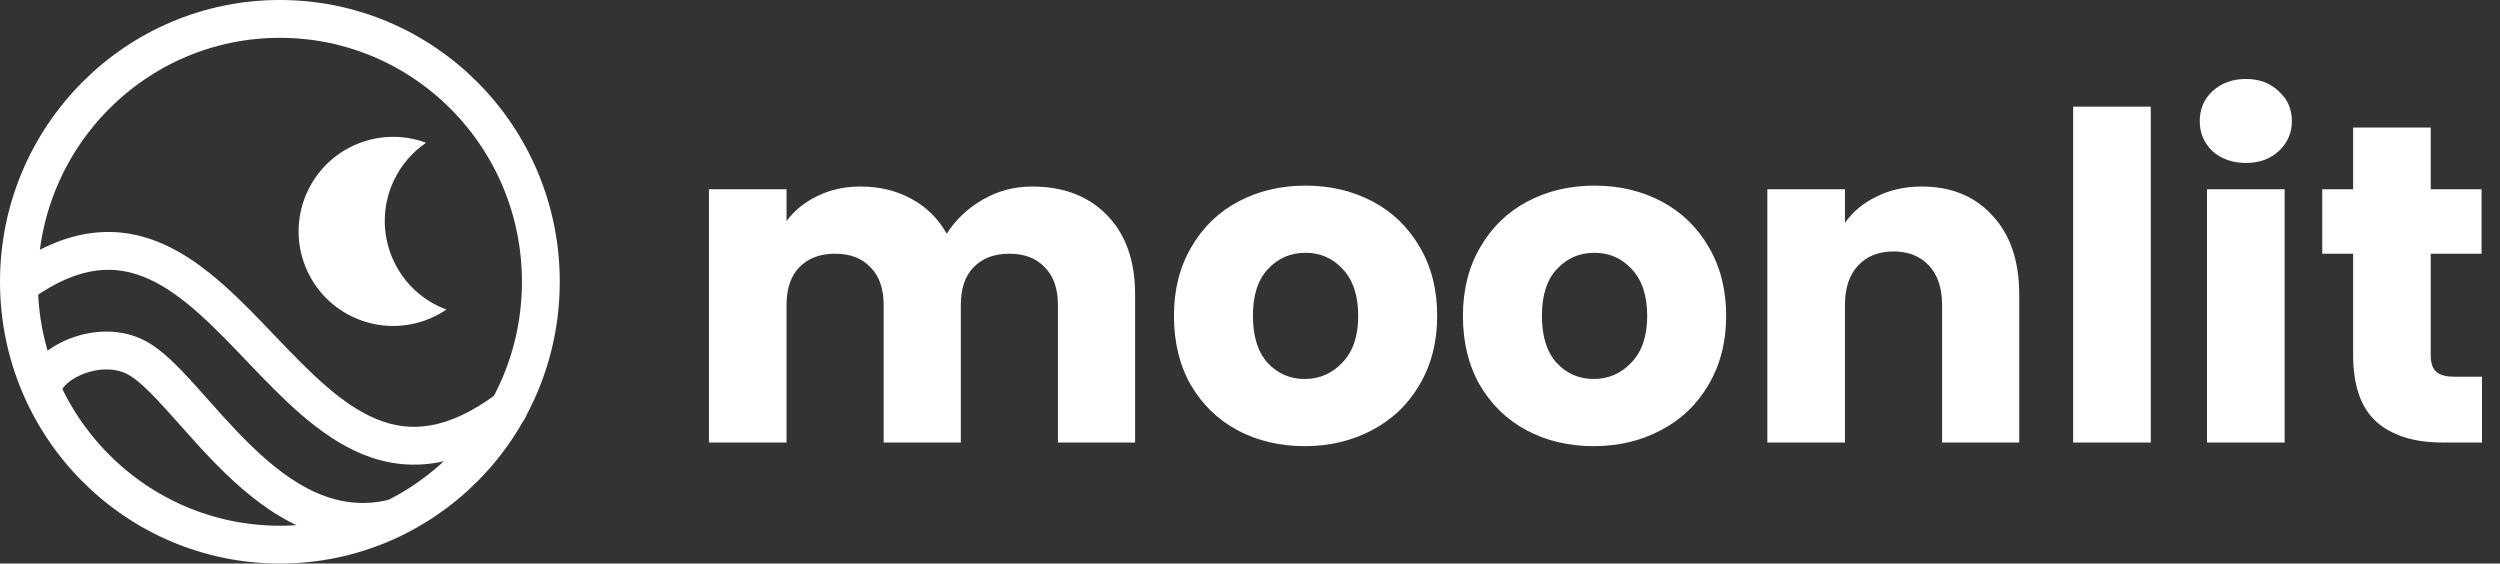 <?xml version="1.0" encoding="utf-8"?>
<svg fill="none" height="149" viewBox="0 0 661 149" width="661" xmlns="http://www.w3.org/2000/svg">
<rect x="0" y="0" width="661" height="149" fill="#333333" stroke="none"/>
<path d="M143 74.5C143 112.916 112.076 144 74 144C35.924 144 5 112.916 5 74.5C5 36.084 35.924 5 74 5C112.076 5 143 36.084 143 74.5Z" stroke="white" stroke-width="10"/>
<path clip-rule="evenodd" d="M118.033 81.849C117.334 81.588 116.641 81.295 115.956 80.967C103.499 75.013 98.227 60.087 104.182 47.63C106.158 43.495 109.123 40.152 112.658 37.748C100.662 33.277 87.025 38.632 81.398 50.404C75.443 62.861 80.715 77.787 93.172 83.741C101.494 87.719 110.918 86.687 118.033 81.849Z" fill="white" fill-rule="evenodd"/>
<path d="M2.587 70.937C0.343 72.545 -0.173 75.669 1.436 77.913C3.045 80.158 6.169 80.673 8.413 79.064L2.587 70.937ZM137.5 111.997C139.709 110.341 140.157 107.207 138.5 104.997C136.843 102.788 133.709 102.341 131.5 103.998L137.5 111.997ZM6.642 100.818C5.989 103.501 7.635 106.205 10.318 106.858C13.001 107.511 15.706 105.865 16.358 103.182L6.642 100.818ZM8.413 79.064C14.975 74.361 20.614 72.166 25.524 71.534C30.394 70.907 34.892 71.771 39.285 73.747C48.417 77.856 56.629 86.469 65.825 96.081C74.605 105.259 84.362 115.435 95.941 120.132C101.904 122.551 108.393 123.555 115.471 122.336C122.496 121.126 129.788 117.782 137.5 111.997L131.5 103.998C124.712 109.089 118.863 111.605 113.773 112.481C108.736 113.349 104.135 112.665 99.7 110.866C90.482 107.126 82.208 98.74 73.05 89.168C64.309 80.031 54.676 69.707 43.387 64.628C37.569 62.01 31.212 60.719 24.247 61.615C17.323 62.507 10.15 65.515 2.587 70.937L8.413 79.064ZM16.358 103.182C16.399 103.014 16.701 102.298 17.858 101.297C18.951 100.351 20.509 99.42 22.374 98.734C26.182 97.332 30.403 97.235 33.703 98.941L38.297 90.059C31.822 86.71 24.543 87.279 18.919 89.349C16.069 90.399 13.429 91.905 11.315 93.734C9.265 95.507 7.351 97.903 6.642 100.818L16.358 103.182ZM33.703 98.941C36.377 100.324 39.781 103.672 44.389 108.779C48.734 113.594 53.893 119.656 59.589 125.158C70.927 136.112 86.039 146.498 105.178 141.858L102.822 132.14C88.961 135.5 77.323 128.387 66.537 117.966C61.169 112.781 56.422 107.187 51.814 102.08C47.469 97.266 42.873 92.426 38.297 90.059L33.703 98.941Z" fill="white"/>
<path d="M272.88 49.32C281.2 49.32 287.8 51.84 292.68 56.88C297.64 61.92 300.12 68.92 300.12 77.88V117H279.72V80.64C279.72 76.32 278.56 73 276.24 70.68C274 68.28 270.88 67.08 266.88 67.08C262.88 67.08 259.72 68.28 257.4 70.68C255.16 73 254.04 76.32 254.04 80.64V117H233.64V80.64C233.64 76.32 232.48 73 230.16 70.68C227.92 68.28 224.8 67.08 220.8 67.08C216.8 67.08 213.64 68.28 211.32 70.68C209.08 73 207.96 76.32 207.96 80.64V117H187.44V50.04H207.96V58.44C210.04 55.64 212.76 53.44 216.12 51.84C219.48 50.16 223.28 49.32 227.52 49.32C232.56 49.32 237.04 50.4 240.96 52.56C244.96 54.72 248.08 57.8 250.32 61.8C252.64 58.12 255.8 55.12 259.8 52.8C263.8 50.48 268.16 49.32 272.88 49.32ZM344.951 117.96C338.391 117.96 332.471 116.56 327.191 113.76C321.991 110.96 317.871 106.96 314.831 101.76C311.871 96.56 310.391 90.48 310.391 83.52C310.391 76.64 311.911 70.6 314.951 65.4C317.991 60.12 322.151 56.08 327.431 53.28C332.711 50.48 338.631 49.08 345.191 49.08C351.751 49.08 357.671 50.48 362.951 53.28C368.231 56.08 372.391 60.12 375.431 65.4C378.471 70.6 379.991 76.64 379.991 83.52C379.991 90.4 378.431 96.48 375.311 101.76C372.271 106.96 368.071 110.96 362.711 113.76C357.431 116.56 351.511 117.96 344.951 117.96ZM344.951 100.2C348.871 100.2 352.191 98.76 354.911 95.88C357.711 93 359.111 88.88 359.111 83.52C359.111 78.16 357.751 74.04 355.031 71.16C352.391 68.28 349.111 66.84 345.191 66.84C341.191 66.84 337.871 68.28 335.231 71.16C332.591 73.96 331.271 78.08 331.271 83.52C331.271 88.88 332.551 93 335.111 95.88C337.751 98.76 341.031 100.2 344.951 100.2ZM421.358 117.96C414.798 117.96 408.878 116.56 403.598 113.76C398.398 110.96 394.278 106.96 391.238 101.76C388.278 96.56 386.798 90.48 386.798 83.52C386.798 76.64 388.318 70.6 391.357 65.4C394.398 60.12 398.558 56.08 403.838 53.28C409.118 50.48 415.038 49.08 421.598 49.08C428.158 49.08 434.078 50.48 439.358 53.28C444.638 56.08 448.798 60.12 451.838 65.4C454.878 70.6 456.398 76.64 456.398 83.52C456.398 90.4 454.838 96.48 451.718 101.76C448.678 106.96 444.478 110.96 439.118 113.76C433.838 116.56 427.918 117.96 421.358 117.96ZM421.358 100.2C425.278 100.2 428.598 98.76 431.318 95.88C434.118 93 435.518 88.88 435.518 83.52C435.518 78.16 434.158 74.04 431.438 71.16C428.798 68.28 425.518 66.84 421.598 66.84C417.598 66.84 414.278 68.28 411.638 71.16C408.998 73.96 407.678 78.08 407.678 83.52C407.678 88.88 408.958 93 411.518 95.88C414.158 98.76 417.438 100.2 421.358 100.2ZM508.084 49.32C515.924 49.32 522.164 51.88 526.804 57C531.524 62.04 533.884 69 533.884 77.88V117H513.484V80.64C513.484 76.16 512.324 72.68 510.004 70.2C507.684 67.72 504.564 66.48 500.644 66.48C496.724 66.48 493.604 67.72 491.284 70.2C488.964 72.68 487.804 76.16 487.804 80.64V117H467.284V50.04H487.804V58.92C489.884 55.96 492.684 53.64 496.204 51.96C499.724 50.2 503.684 49.32 508.084 49.32ZM568.663 28.2V117H548.143V28.2H568.663ZM593.854 43.08C590.254 43.08 587.294 42.04 584.974 39.96C582.734 37.8 581.614 35.16 581.614 32.04C581.614 28.84 582.734 26.2 584.974 24.12C587.294 21.96 590.254 20.88 593.854 20.88C597.374 20.88 600.254 21.96 602.494 24.12C604.814 26.2 605.974 28.84 605.974 32.04C605.974 35.16 604.814 37.8 602.494 39.96C600.254 42.04 597.374 43.08 593.854 43.08ZM604.054 50.04V117H583.534V50.04H604.054ZM656.244 99.6V117H645.804C638.364 117 632.564 115.2 628.404 111.6C624.244 107.92 622.164 101.96 622.164 93.72V67.08H614.004V50.04H622.164V33.72H642.684V50.04H656.124V67.08H642.684V93.96C642.684 95.96 643.164 97.4 644.124 98.28C645.084 99.16 646.684 99.6 648.924 99.6H656.244Z" fill="white"/>
</svg>